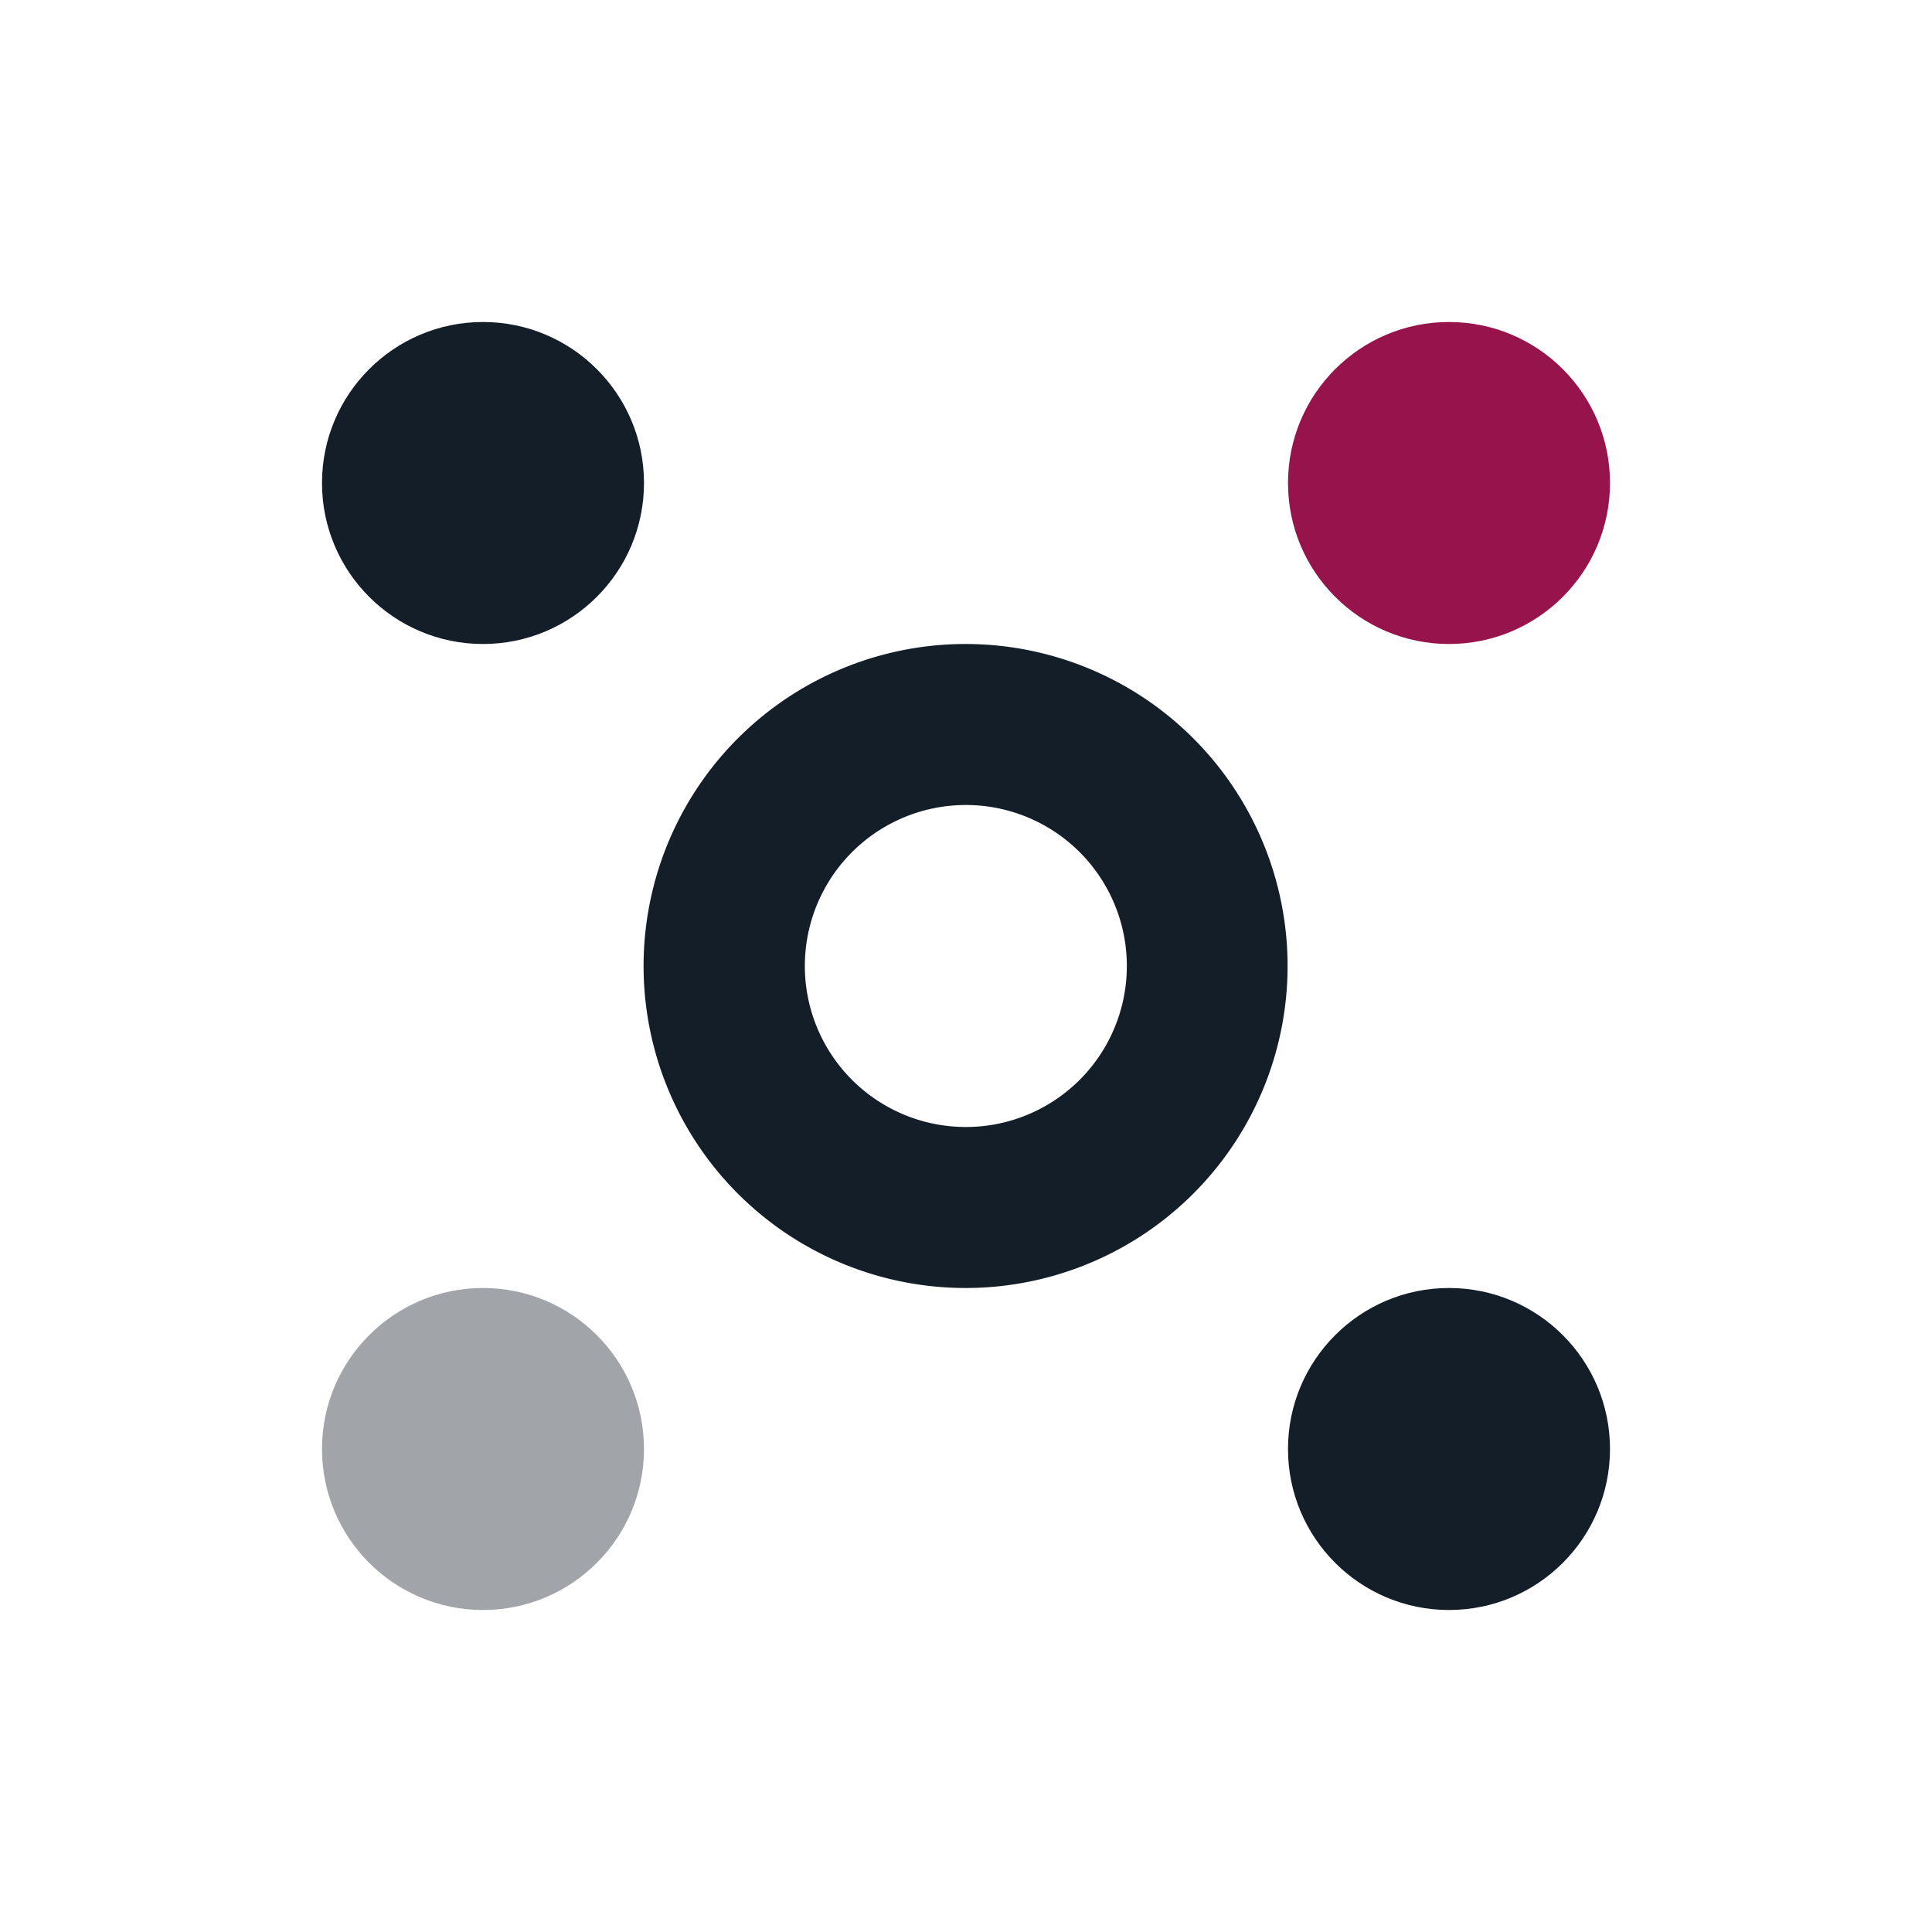 <svg id="Inhalt" xmlns="http://www.w3.org/2000/svg" xmlns:xlink="http://www.w3.org/1999/xlink" viewBox="0 0 24 24"><defs><style>.cls-1{fill:none;}.cls-2{clip-path:url(#clip-path);}.cls-3{fill:#141e28;}.cls-4{fill:#96144b;}.cls-5{fill:#a1a5a9;}</style><clipPath id="clip-path"><rect class="cls-1" width="24" height="24"/></clipPath></defs><g class="cls-2"><circle class="cls-3" cx="6" cy="6" r="2"/><circle class="cls-4" cx="18" cy="6" r="2"/><circle class="cls-5" cx="6" cy="18" r="2"/><circle class="cls-3" cx="18" cy="18" r="2"/><path class="cls-3" d="M12,10a2,2,0,1,1-1.29.47A2,2,0,0,1,12,10m0-2a4,4,0,1,0,3.06,1.43A4,4,0,0,0,12,8Z"/></g></svg>